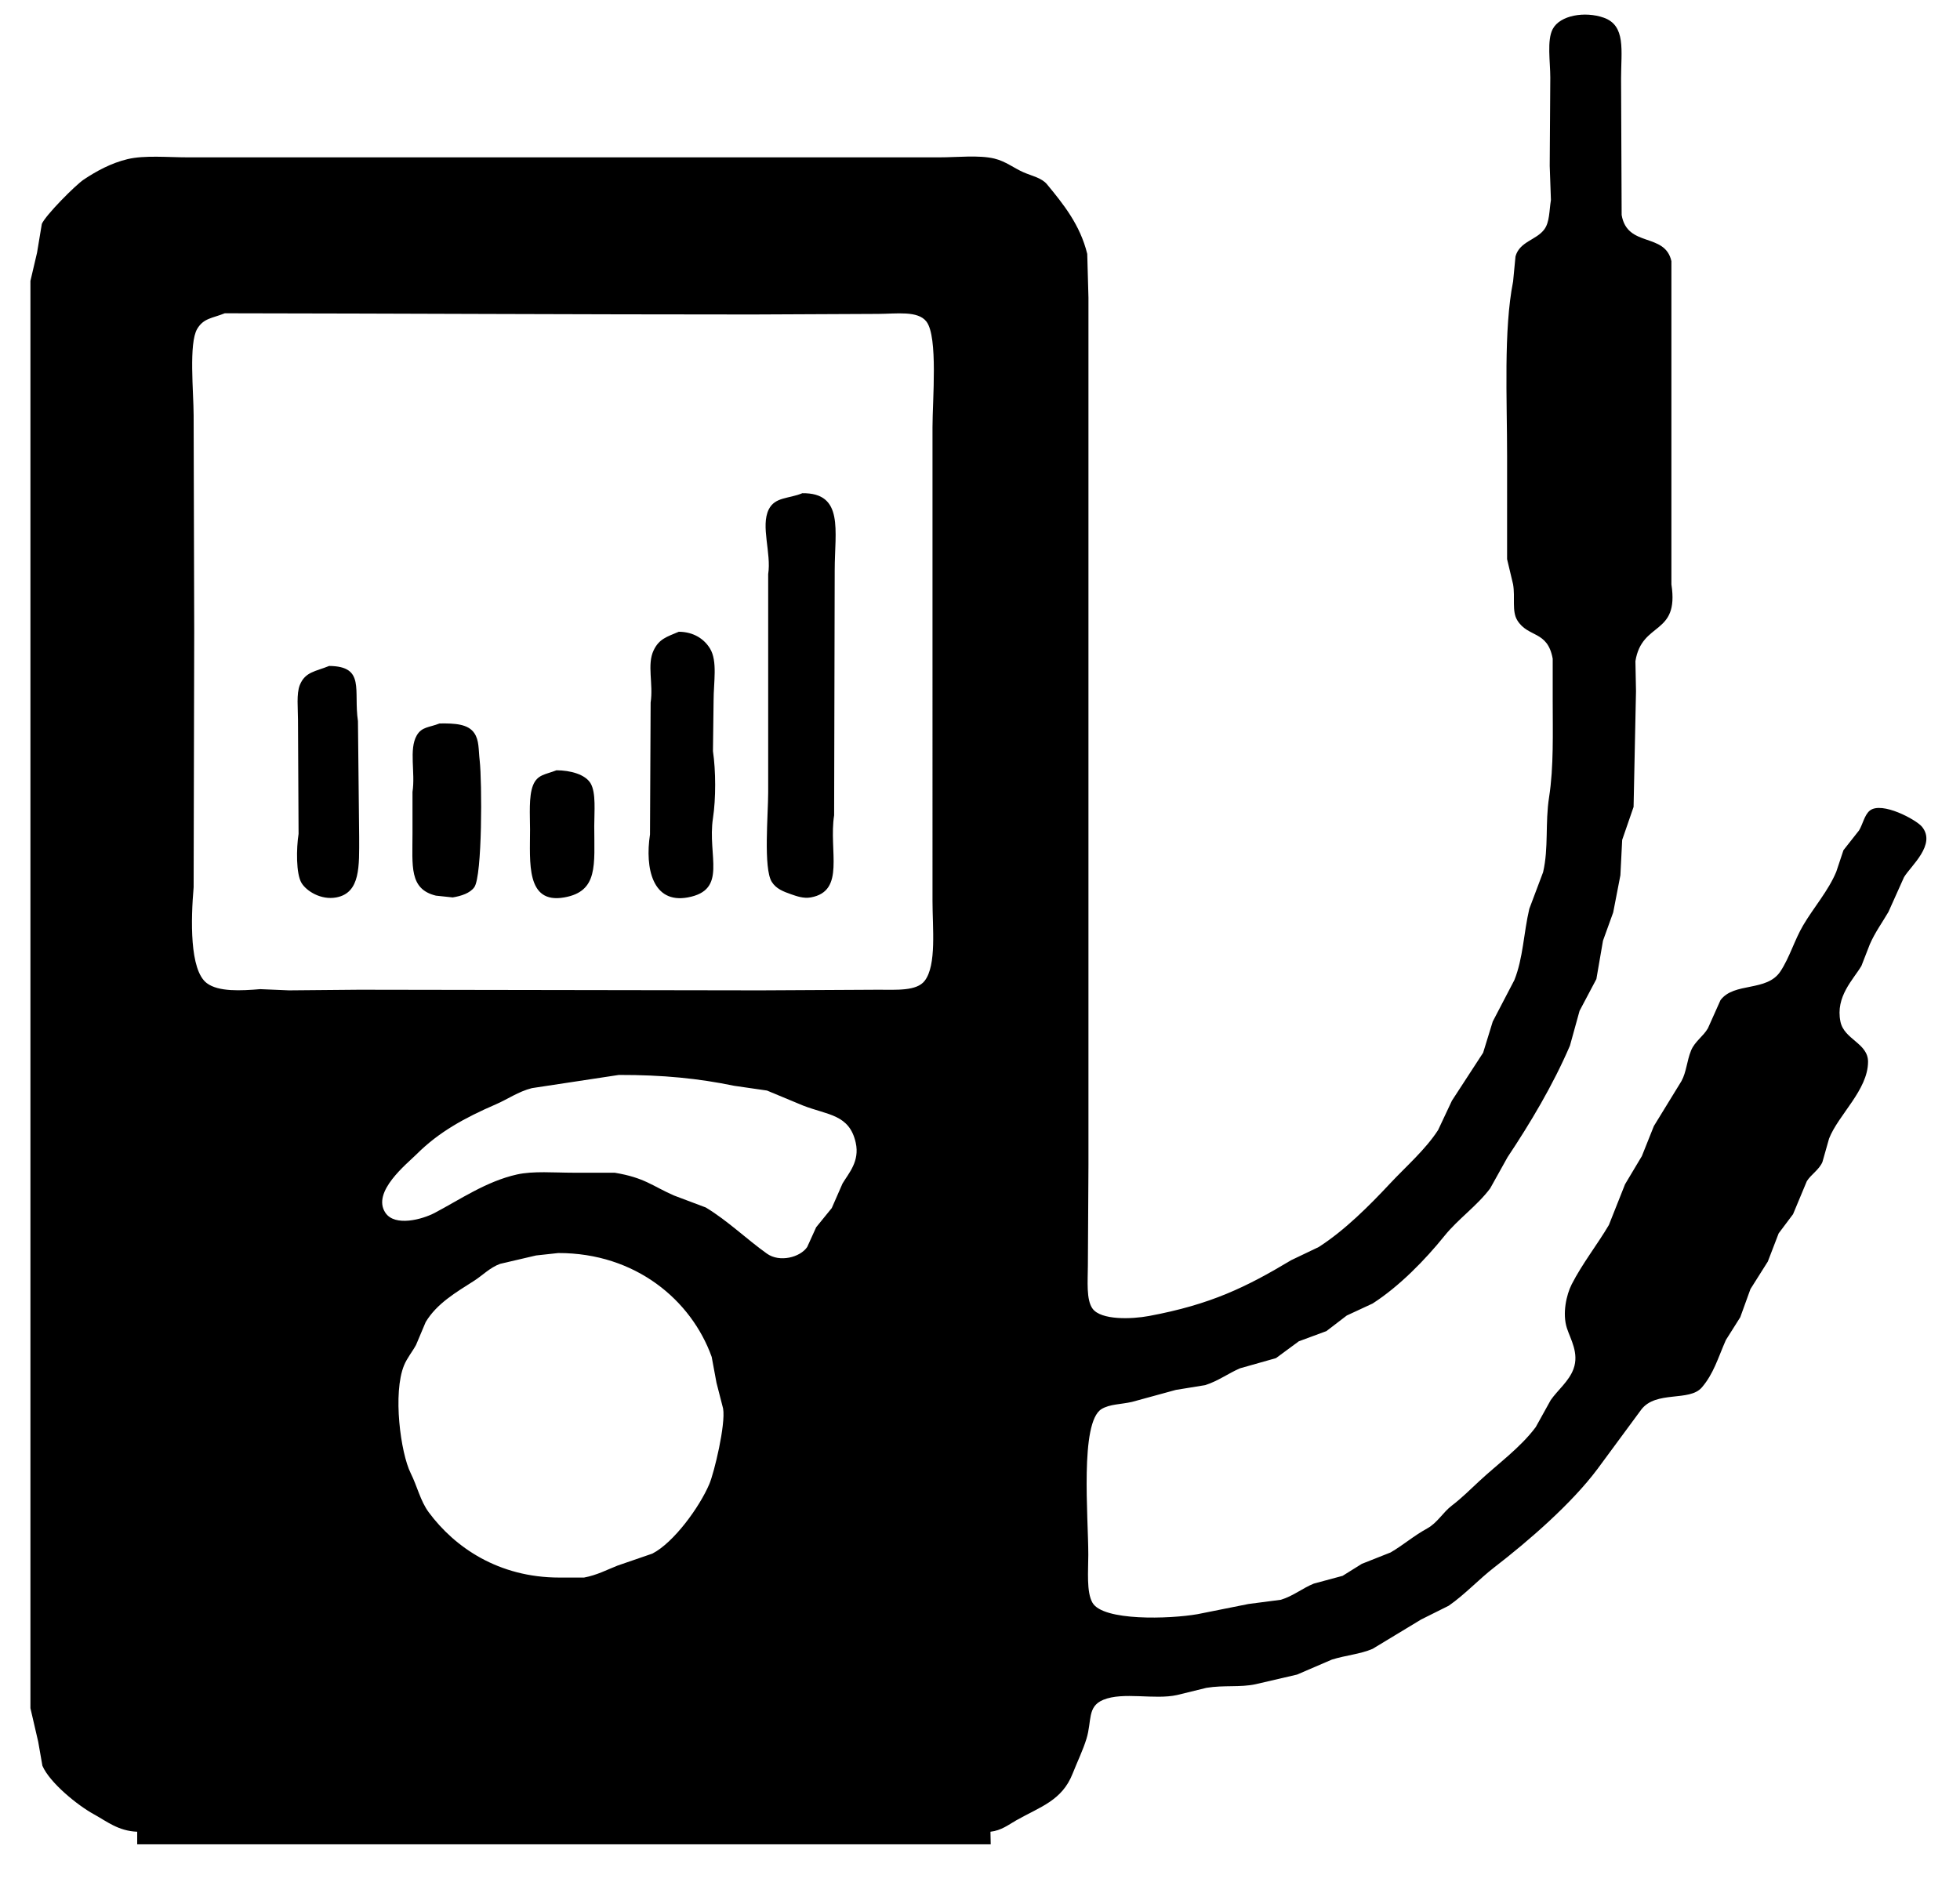 <?xml version="1.0" encoding="utf-8"?>
<!-- Generator: Adobe Illustrator 24.3.0, SVG Export Plug-In . SVG Version: 6.00 Build 0)  -->
<svg version="1.1" id="Слой_1" xmlns="http://www.w3.org/2000/svg" xmlns:xlink="http://www.w3.org/1999/xlink" x="0px" y="0px"
	 viewBox="0 0 3730 3583" style="enable-background:new 0 0 3730 3583;" xml:space="preserve">
<style type="text/css">
	.st0{fill-rule:evenodd;clip-rule:evenodd;}
</style>
<path id="Фигура_317_1" class="st0" d="M1885.4,3510.6H261.1v-24c-36.1-1.4-58.1-19.9-82.2-33.1
	c-31.5-17.2-84.4-60.3-98.2-92.5c-2.7-15.2-5.3-30.4-8-45.7c-4.9-21.3-9.9-42.6-14.8-63.9V534.7l12.6-53.7l9.1-54.8
	c7-16.5,64.1-74,79.9-84.5c24-16,52.2-31.4,83.3-38.8c32.3-7.7,76.6-3.4,114.1-3.4h1431.4c33.2,0,74.7-4.7,103.9,2.3
	c21.7,5.2,37.3,18.2,55.9,26.3c16,6.9,34.3,10.4,44.5,22.8c31.1,37.7,63,77.1,76.5,132.4c0.8,27.8,1.5,55.6,2.3,83.3v1650.6
	c-0.4,63.9-0.8,127.8-1.1,191.8c-0.1,29.2-3.5,65.2,9.1,82.2c16.2,21.7,73.6,20,107.3,13.7c117.5-21.9,185.1-55,270.5-106.2
	c17.5-8.4,35-16.7,52.5-25.1c49.6-31.9,96-78.4,135.8-121c30.1-32.2,67.1-64.2,91.3-101.6c8.8-18.6,17.5-37.3,26.3-55.9
	c19.8-30.4,39.6-60.9,59.4-91.3c6.1-19.8,12.2-39.6,18.3-59.4c13.7-26.2,27.4-52.5,41.1-78.8c16.8-41.8,17.6-89.5,28.5-135.8
	l26.2-69.6c10.8-46.2,3.7-93.3,11.4-142.7c9-57.6,6.9-123,6.9-184.9v-78.8c-9.8-54.3-46.8-39.6-67.4-73.1
	c-10.7-17.4-3.7-43.4-8-68.5c-3.8-16-7.6-32-11.4-47.9V869.2c0-110-6.9-241.2,11.4-333.3c1.5-16,3-32,4.6-47.9
	c7.9-28.4,39.6-30.9,54.8-51.4c10.2-13.8,9.2-34.7,12.6-55.9c-0.8-21.7-1.5-43.4-2.3-65.1c0.4-55.9,0.8-111.9,1.1-167.8
	c0-30.3-6.7-71,4.6-92.5c13.9-26.4,61.3-34.2,97-21.7c42.7,15,33.1,62.7,33.1,115.3c0.4,86.7,0.8,173.5,1.1,260.3
	c10.7,62.8,82.4,32.6,94.7,87.9v615.3c15.1,98.1-56.2,69.5-68.5,146.1c0.4,19,0.8,38,1.1,57.1c-1.5,73.4-3,146.9-4.6,220.3
	l-21.7,62.8c-1.1,22.4-2.3,44.9-3.4,67.3c-4.6,23.6-9.1,47.2-13.7,70.8c-6.5,17.9-12.9,35.8-19.4,53.7c-4.2,24.3-8.4,48.7-12.6,73.1
	c-10.6,20.2-21.3,40.3-32,60.5c-6.1,22.1-12.2,44.1-18.3,66.2c-32.4,75.5-75.7,147.7-118.7,212.3c-11,19.8-22.1,39.6-33.1,59.4
	c-25,33.4-60.9,58.1-86.8,90.2c-37.3,46.3-86.4,96.5-137,129c-16.4,7.6-32.7,15.2-49.1,22.8c-12.9,9.9-25.9,19.8-38.8,29.7
	c-17.5,6.5-35,12.9-52.5,19.4c-14.5,10.6-28.9,21.3-43.4,32l-68.5,19.4c-21.9,9.4-41.8,24.3-66.2,32c-18.6,3-37.3,6.1-55.9,9.1
	c-27.8,7.6-55.5,15.2-83.3,22.8c-20.8,4.8-42.6,4.1-58.2,13.7c-41.4,25.6-25.1,204.1-25.1,277.4c0,30.5-3.8,71,8,91.3
	c20.3,35,146.2,31,199.8,21.7l97-19.4c20.5-2.7,41.1-5.3,61.6-8c23.8-7.2,41.3-22.2,62.8-30.8c18.3-4.9,36.5-9.9,54.8-14.8
	c12.2-7.6,24.3-15.2,36.5-22.8c18.3-7.2,36.5-14.5,54.8-21.7c24.2-14.1,43.3-31.2,69.6-45.7c19.5-10.7,29.9-30.5,46.8-43.4
	c19.5-14.9,34.9-30.5,52.5-46.8c35.8-33.3,77.9-63.3,107.3-102.7c9.5-17.1,19-34.2,28.5-51.4c13.4-19.2,34.9-36,43.4-59.4
	c10.9-29.9-5.7-56.3-12.6-77.6c-9-28-0.9-63.6,9.1-83.3c20.1-39.4,49.1-76.1,70.8-113c10.3-25.9,20.5-51.7,30.8-77.6
	c10.7-17.9,21.3-35.8,32-53.6c7.6-19,15.2-38,22.8-57.1l52.5-85.6c9.6-17.4,10.2-38.4,18.3-58.2c6.9-17,23.3-27.1,32-42.2
	c8-17.9,16-35.8,24-53.7c26-34.8,88.1-15.3,114.1-54.8c17.7-26.9,26.6-59.4,43.4-87.9c19.9-33.8,47.7-65.3,62.8-101.6
	c4.6-13.7,9.1-27.4,13.7-41.1c9.9-12.5,19.8-25.1,29.7-37.7c7.1-11.6,10.2-29.4,20.5-37.7c22.8-18.1,88.4,17.4,99.3,30.8
	c27.6,33.9-21.2,74.3-34.2,95.9l-29.7,66.2c-11.6,19.9-25.8,39.4-35.4,61.6c-5.3,13.7-10.6,27.4-16,41.1
	c-15.3,26-49.8,58.3-39.9,106.2c7,34.1,52.7,40.9,52.5,76.5c-0.3,53.7-56.7,101-74.2,146.1c-4.2,14.8-8.4,29.7-12.6,44.5
	c-6.4,14.9-21.6,23.6-29.7,36.5c-8.8,20.9-17.5,41.8-26.2,62.8c-9.1,12.2-18.3,24.3-27.4,36.5c-6.8,17.9-13.7,35.8-20.6,53.6
	c-11,17.5-22.1,35-33.1,52.5c-6.5,17.9-12.9,35.8-19.4,53.6l-27.4,43.4c-15.2,34.7-23.3,64.1-45.7,90.2
	c-23.7,27.7-87.1,5.3-115.3,42.2c-27.8,37.7-55.5,75.3-83.3,113c-49.2,65.9-130.7,136.6-196.3,187.2c-29.5,22.8-55.6,51.4-86.8,73.1
	c-17.5,8.8-35,17.5-52.5,26.2c-30.8,18.6-61.6,37.3-92.4,55.9c-23.7,10.2-50.9,12.1-77.6,20.5c-22.1,9.5-44.1,19-66.2,28.5
	c-26.2,6.1-52.5,12.2-78.8,18.3c-29.3,6.4-60.3,1.4-93.6,6.9c-18.6,4.6-37.3,9.1-55.9,13.7c-42.9,9.5-102.2-6.6-140.4,9.1
	c-31,12.8-21.5,40.3-32,74.2c-6.7,21.8-17.3,43.4-26.3,66.2c-20.2,51.5-61.3,63-107.3,89c-14.7,8.3-28.1,19.3-49.1,21.7
	L1885.4,3510.6L1885.4,3510.6z M427.8,596.3c-24.1,9.7-40.2,9.1-52.5,29.7c-16.3,27.3-6.9,120-6.8,164.4
	c0.4,137.3,0.8,274.7,1.1,412.1c-0.4,162.1-0.8,324.2-1.1,486.3c-5.2,60.4-8.1,157.7,25.1,182.6c22.3,16.8,65.2,14.4,101.6,11.4
	c18.3,0.8,36.5,1.5,54.8,2.3c44.5-0.4,89-0.8,133.5-1.2c254.5,0.4,509.1,0.8,763.6,1.2c74.6-0.4,149.1-0.8,223.7-1.2
	c35.3,0,73.8,2.9,89-17.1c22.8-29.9,14.8-100.5,14.8-151.8V813.2c0-52,10.7-171.5-11.4-200.9c-16.2-21.5-57.1-14.9-92.4-14.8
	l-238.6,1.1C1098.2,598.6,754.4,596.7,427.8,596.3z M1526.9,938.8c79.7-0.9,61.6,71.7,61.6,146.1c-0.4,155.6-0.8,311.2-1.1,466.9
	c-10.6,67.9,22.2,144.5-44.5,156.4c-13.9,2.5-27.4-2.6-36.5-5.7c-16.2-5.6-29.4-10.8-37.7-24c-16.1-25.7-6.8-128.6-6.8-170.1v-415.5
	c6.3-40.3-14.7-91.5,1.1-123.3C1475,945.6,1501,949.6,1526.9,938.8z M1291.8,1202.5c28.6,0.2,48.5,14.1,59.4,32
	c14.6,24,6.8,63.9,6.8,99.3c-0.4,32-0.8,63.9-1.2,95.9c5.5,37.5,5.7,90.5,0,127.8c-10.9,71.6,28.6,136.6-47.9,150.7
	c-66.8,12.3-81.8-55.4-71.9-119.9c0.4-83.7,0.8-167.4,1.2-251.1c5.4-35.5-7.3-72.2,5.7-99.3
	C1254.3,1216.1,1268.6,1212.3,1291.8,1202.5z M626.4,1267.6c69.4,0.7,46,46.1,54.8,105c0.8,73.4,1.5,146.9,2.3,220.3
	c0,54.9,2.9,106.5-43.4,115.3c-29.1,5.5-56.8-12-66.2-27.4c-10.7-17.5-10-65.9-5.7-93.6c-0.4-72.3-0.8-144.6-1.1-216.9
	c0-21.6-3.2-49.6,3.4-66.2C580.7,1278.6,600.5,1278.2,626.4,1267.6L626.4,1267.6z M836.4,1377.1c29.7-0.5,54.5,1.1,66.2,18.3
	c9.5,14,7.8,30.6,10.3,52.5c4.5,39.8,5.1,219.3-10.3,240.9c-8,11.2-24.6,16.7-41.1,19.4l-32-3.4c-51.1-12.5-44.5-56.2-44.5-118.7
	v-78.8c5.7-36.5-7.1-80.9,8-107.3C802.7,1383.1,816.8,1384.9,836.4,1377.1L836.4,1377.1z M1059,1466.2c26.8,0.1,55.1,7.9,65.1,25.1
	c10.4,18,6.8,53.3,6.8,81.1c0,74.1,8,124.3-57.1,135.8c-73.3,12.9-65.1-66.9-65.1-129c0-27.6-2.8-63.2,5.7-84.5
	C1022.7,1474.1,1037.8,1474.5,1059,1466.2L1059,1466.2z M1177.7,2046.1c-55.2,8.4-110.3,16.7-165.5,25.1
	c-26.4,6.8-45.9,21.1-68.5,30.8c-59.3,25.7-108.6,52.7-150.7,94.8c-18.1,18.1-86.6,72-59.4,111.9c18.1,26.5,69.8,12.5,93.6,0
	c48.2-25.4,98.4-60.1,156.4-73.1c31.2-7,71.3-3.4,107.3-3.4h78.8c57.6,9.6,71.2,25.1,113,43.4c20.2,7.6,40.3,15.2,60.5,22.8
	c42.1,25.5,77.6,60.3,116.4,87.9c24.1,17.1,63,7.1,76.5-12.6c5.7-12.6,11.4-25.1,17.1-37.7c9.9-12.2,19.8-24.3,29.7-36.5
	c6.8-15.6,13.7-31.2,20.5-46.8c11.8-19.7,33-42.2,25.1-77.6c-12.1-54.2-53-52.3-100.4-70.8c-22.8-9.5-45.7-19-68.5-28.5
	c-20.9-3.1-41.8-6.1-62.8-9.1C1329.9,2052.8,1261.5,2045.9,1177.7,2046.1z M1062.4,2385.1l-42.2,4.6l-68.5,16
	c-19.5,7.2-33.1,21.7-49.1,32c-35,22.4-71.1,43.2-92.5,78.8c-6.1,14.5-12.2,28.9-18.3,43.4c-6.7,12.5-17,24.8-22.8,38.8
	c-21.8,52.8-6.7,166.8,12.6,205.5c12.6,25.3,18.4,52.8,34.2,74.2c49.4,66.8,132.8,124.4,248.8,124.4h46.8
	c24.8-4.6,43.5-14.8,63.9-22.8c22.1-7.6,44.1-15.2,66.2-22.8c40.8-21,89.8-88.6,108.4-132.4c9.2-21.6,31.4-113.6,26.2-143.8
	c-4.2-16.4-8.4-32.7-12.6-49.1c-3-16.4-6.1-32.7-9.1-49.1C1315.8,2475,1209.6,2384.8,1062.4,2385.1z"/>
</svg>
